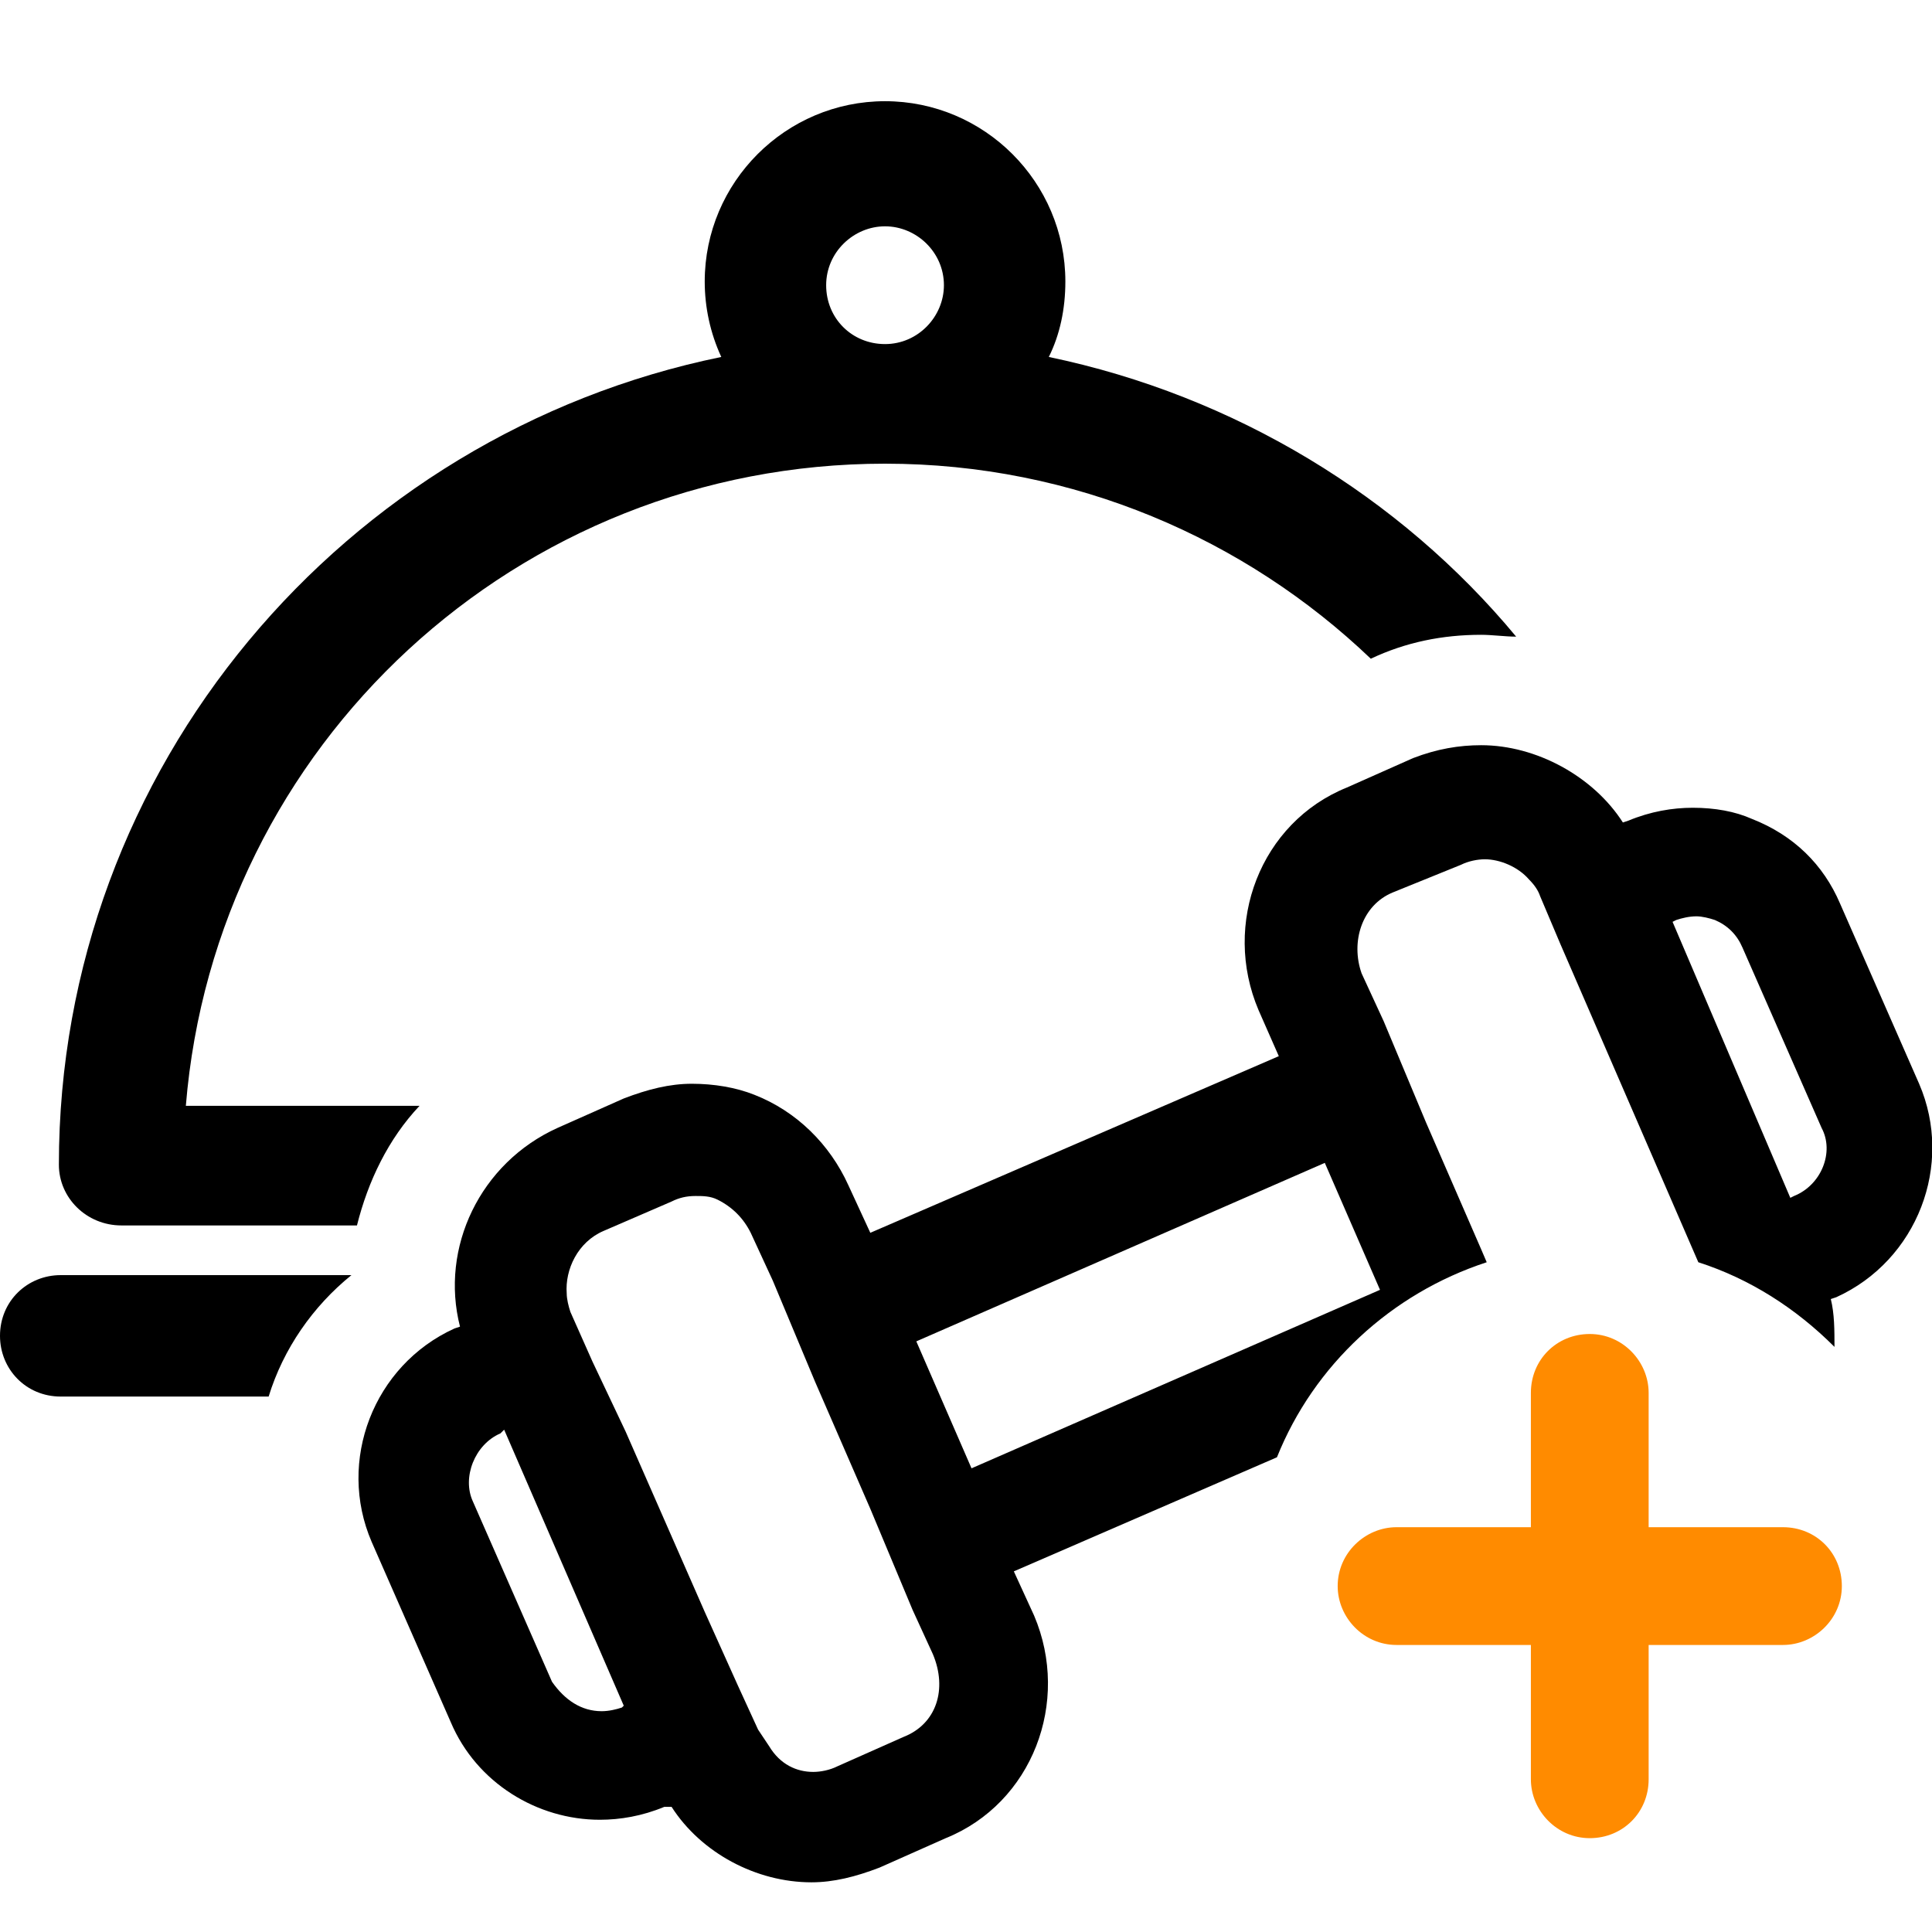 <?xml version="1.0" encoding="utf-8"?>
<!-- Generator: Adobe Illustrator 24.0.0, SVG Export Plug-In . SVG Version: 6.00 Build 0)  -->
<svg version="1.1" id="Layer_1" xmlns="http://www.w3.org/2000/svg" xmlns:xlink="http://www.w3.org/1999/xlink" x="0px" y="0px"
	 viewBox="0 0 105 105" style="enable-background:new 0 0 105 105;" xml:space="preserve">
<style type="text/css">
	.st0{fill:none;}
	.st1{fill:#FF8B00;}
</style>
<title>newPlan</title>
<title>newPlan</title>
<path class="st0" d="M48.1,18.6c1.7,0,3.2-1.4,3.2-3.2c0-1.7-1.4-3.2-3.2-3.2c-1.7,0-3.2,1.4-3.2,3.2C44.9,17.2,46.3,18.6,48.1,18.6
	z"/>
<path d="M10.1,60.1c1.6-19.6,18-34.9,38-34.9c10.3,0,19.6,4.1,26.4,10.6c1.9-0.9,3.9-1.3,6-1.3c0.6,0,1.3,0.1,1.9,0.1
	C76.1,27,67.1,21.5,57,19.4c0.6-1.2,0.9-2.6,0.9-4.1c0-5.4-4.4-9.8-9.8-9.8s-9.8,4.4-9.8,9.8c0,1.4,0.3,2.8,0.9,4.1
	c-20.5,4.2-36,22.3-36,43.9c0,1.8,1.5,3.3,3.4,3.3h12.8c0.6-2.4,1.7-4.7,3.4-6.5C22.8,60.1,10.1,60.1,10.1,60.1z M48.1,12.3
	c1.7,0,3.2,1.4,3.2,3.2c0,1.7-1.4,3.2-3.2,3.2s-3.2-1.4-3.2-3.2C44.9,13.7,46.4,12.3,48.1,12.3z"/>
<path d="M19.1,69.3H3.3c-1.8,0-3.3,1.4-3.3,3.3c0,1.8,1.4,3.3,3.3,3.3h11.3C15.4,73.3,17,71,19.1,69.3z"/>
<path class="st0" d="M27.2,77.9c-1.4,0.6-2.1,2.4-1.5,3.7l4.3,9.8c0.7,1,1.6,1.6,2.7,1.6c0.4,0,0.8-0.1,1.1-0.2l0.1-0.1l-6.5-15
	L27.2,77.9z"/>
<path class="st0" d="M97.5,65c1.5-0.6,2.2-2.4,1.5-3.7l-4.3-9.8c-0.3-0.7-0.8-1.2-1.5-1.5c-0.3-0.1-0.7-0.2-1-0.2
	c-0.4,0-0.8,0.1-1.1,0.2l-0.2,0.1l6.4,15L97.5,65z"/>
<path class="st0" d="M49.6,87.5L47.3,82l-3-6.9L42,69.6L40.8,67c-0.4-0.8-1-1.4-1.8-1.8C38.6,65,38.2,65,37.8,65
	c-0.5,0-0.9,0.1-1.3,0.3l-3.7,1.6c-1.4,0.6-2.1,2.1-2,3.4c0,0.3,0.1,0.7,0.2,1l1.2,2.7l1.8,3.8l4.3,9.8l1.8,4l1.1,2.4
	c0.2,0.3,0.4,0.6,0.6,0.9c0.6,1,1.5,1.4,2.4,1.4c0.4,0,0.9-0.1,1.3-0.3l3.6-1.6c1.8-0.7,2.4-2.6,1.6-4.5L49.6,87.5z"/>
<polygon class="st0" points="72,63.2 49.8,72.9 52.8,79.8 75,70.1 "/>
<path d="M80.8,68.6l-0.3-0.7l-3-6.9l-2.3-5.5L74,52.9c-0.6-1.7,0-3.7,1.7-4.4l3.7-1.5c0.4-0.2,0.9-0.3,1.3-0.3
	c0.8,0,1.8,0.4,2.4,1.1c0.3,0.3,0.5,0.6,0.6,0.9l1.1,2.6l7.5,17.3c2.8,0.9,5.3,2.5,7.4,4.6c0-0.9,0-1.8-0.2-2.6l0.3-0.1
	c4.4-2,6.4-7.2,4.5-11.6l-4.3-9.8c-0.9-2.1-2.5-3.7-4.8-4.6c-0.9-0.4-2-0.6-3.2-0.6c-1.1,0-2.3,0.2-3.5,0.7l-0.3,0.1
	c-1.6-2.5-4.7-4.2-7.7-4.2c-1.2,0-2.4,0.2-3.7,0.7l-3.6,1.6c-4.7,1.9-6.8,7.4-4.8,12.1l1.1,2.5L47.3,67l-1.2-2.6
	c-1-2.2-2.8-4-5.1-4.9c-1-0.4-2.2-0.6-3.4-0.6c-1.2,0-2.4,0.3-3.7,0.8l-3.6,1.6c-4.2,1.9-6.4,6.5-5.3,10.8l-0.3,0.1
	c-4.4,2-6.4,7.2-4.5,11.6l4.3,9.8c1.4,3.3,4.7,5.3,8.1,5.3c1.1,0,2.3-0.2,3.5-0.7h0.4c1.6,2.5,4.6,4.1,7.6,4.1
	c1.2,0,2.4-0.3,3.7-0.8l3.6-1.6c4.7-1.9,6.8-7.4,4.8-12.1l-1.1-2.4l14.3-6.2C71.4,74.2,75.6,70.3,80.8,68.6z M91.1,50
	c0.3-0.1,0.7-0.2,1.1-0.2c0.3,0,0.7,0.1,1,0.2c0.7,0.3,1.2,0.8,1.5,1.5l4.3,9.8c0.7,1.3,0,3.1-1.5,3.7l-0.2,0.1l-6.4-15L91.1,50z
	 M33.8,92.8c-0.3,0.1-0.7,0.2-1.1,0.2c-1.1,0-2-0.6-2.7-1.6l-4.3-9.8c-0.6-1.3,0.1-3.1,1.5-3.7l0.2-0.2l6.5,15L33.8,92.8z
	 M49.1,94.4L45.5,96c-0.4,0.2-0.9,0.3-1.3,0.3c-0.9,0-1.8-0.4-2.4-1.4c-0.2-0.3-0.4-0.6-0.6-0.9l-1.1-2.4l-1.8-4L34,77.8L32.2,74
	L31,71.3c-0.1-0.3-0.2-0.7-0.2-1c-0.1-1.3,0.6-2.8,2-3.4l3.7-1.6c0.4-0.2,0.8-0.3,1.3-0.3c0.4,0,0.8,0,1.2,0.2
	c0.8,0.4,1.4,1,1.8,1.8l1.2,2.6l2.3,5.5l3,6.9l2.3,5.5l1.1,2.4C51.5,91.8,50.9,93.7,49.1,94.4z M52.8,79.8l-3-6.9L72,63.2l3,6.9
	L52.8,79.8z"/>
<path class="st1" d="M96.9,83h-7.3v-7.3c0-1.7-1.4-3.2-3.2-3.2s-3.2,1.4-3.2,3.2V83h-7.3c-1.7,0-3.2,1.4-3.2,3.2
	c0,1.7,1.4,3.2,3.2,3.2h7.3v7.3c0,1.7,1.4,3.2,3.2,3.2s3.2-1.4,3.2-3.2v-7.3h7.3c1.7,0,3.2-1.4,3.2-3.2C100.1,84.4,98.7,83,96.9,83z
	"/>
</svg>
